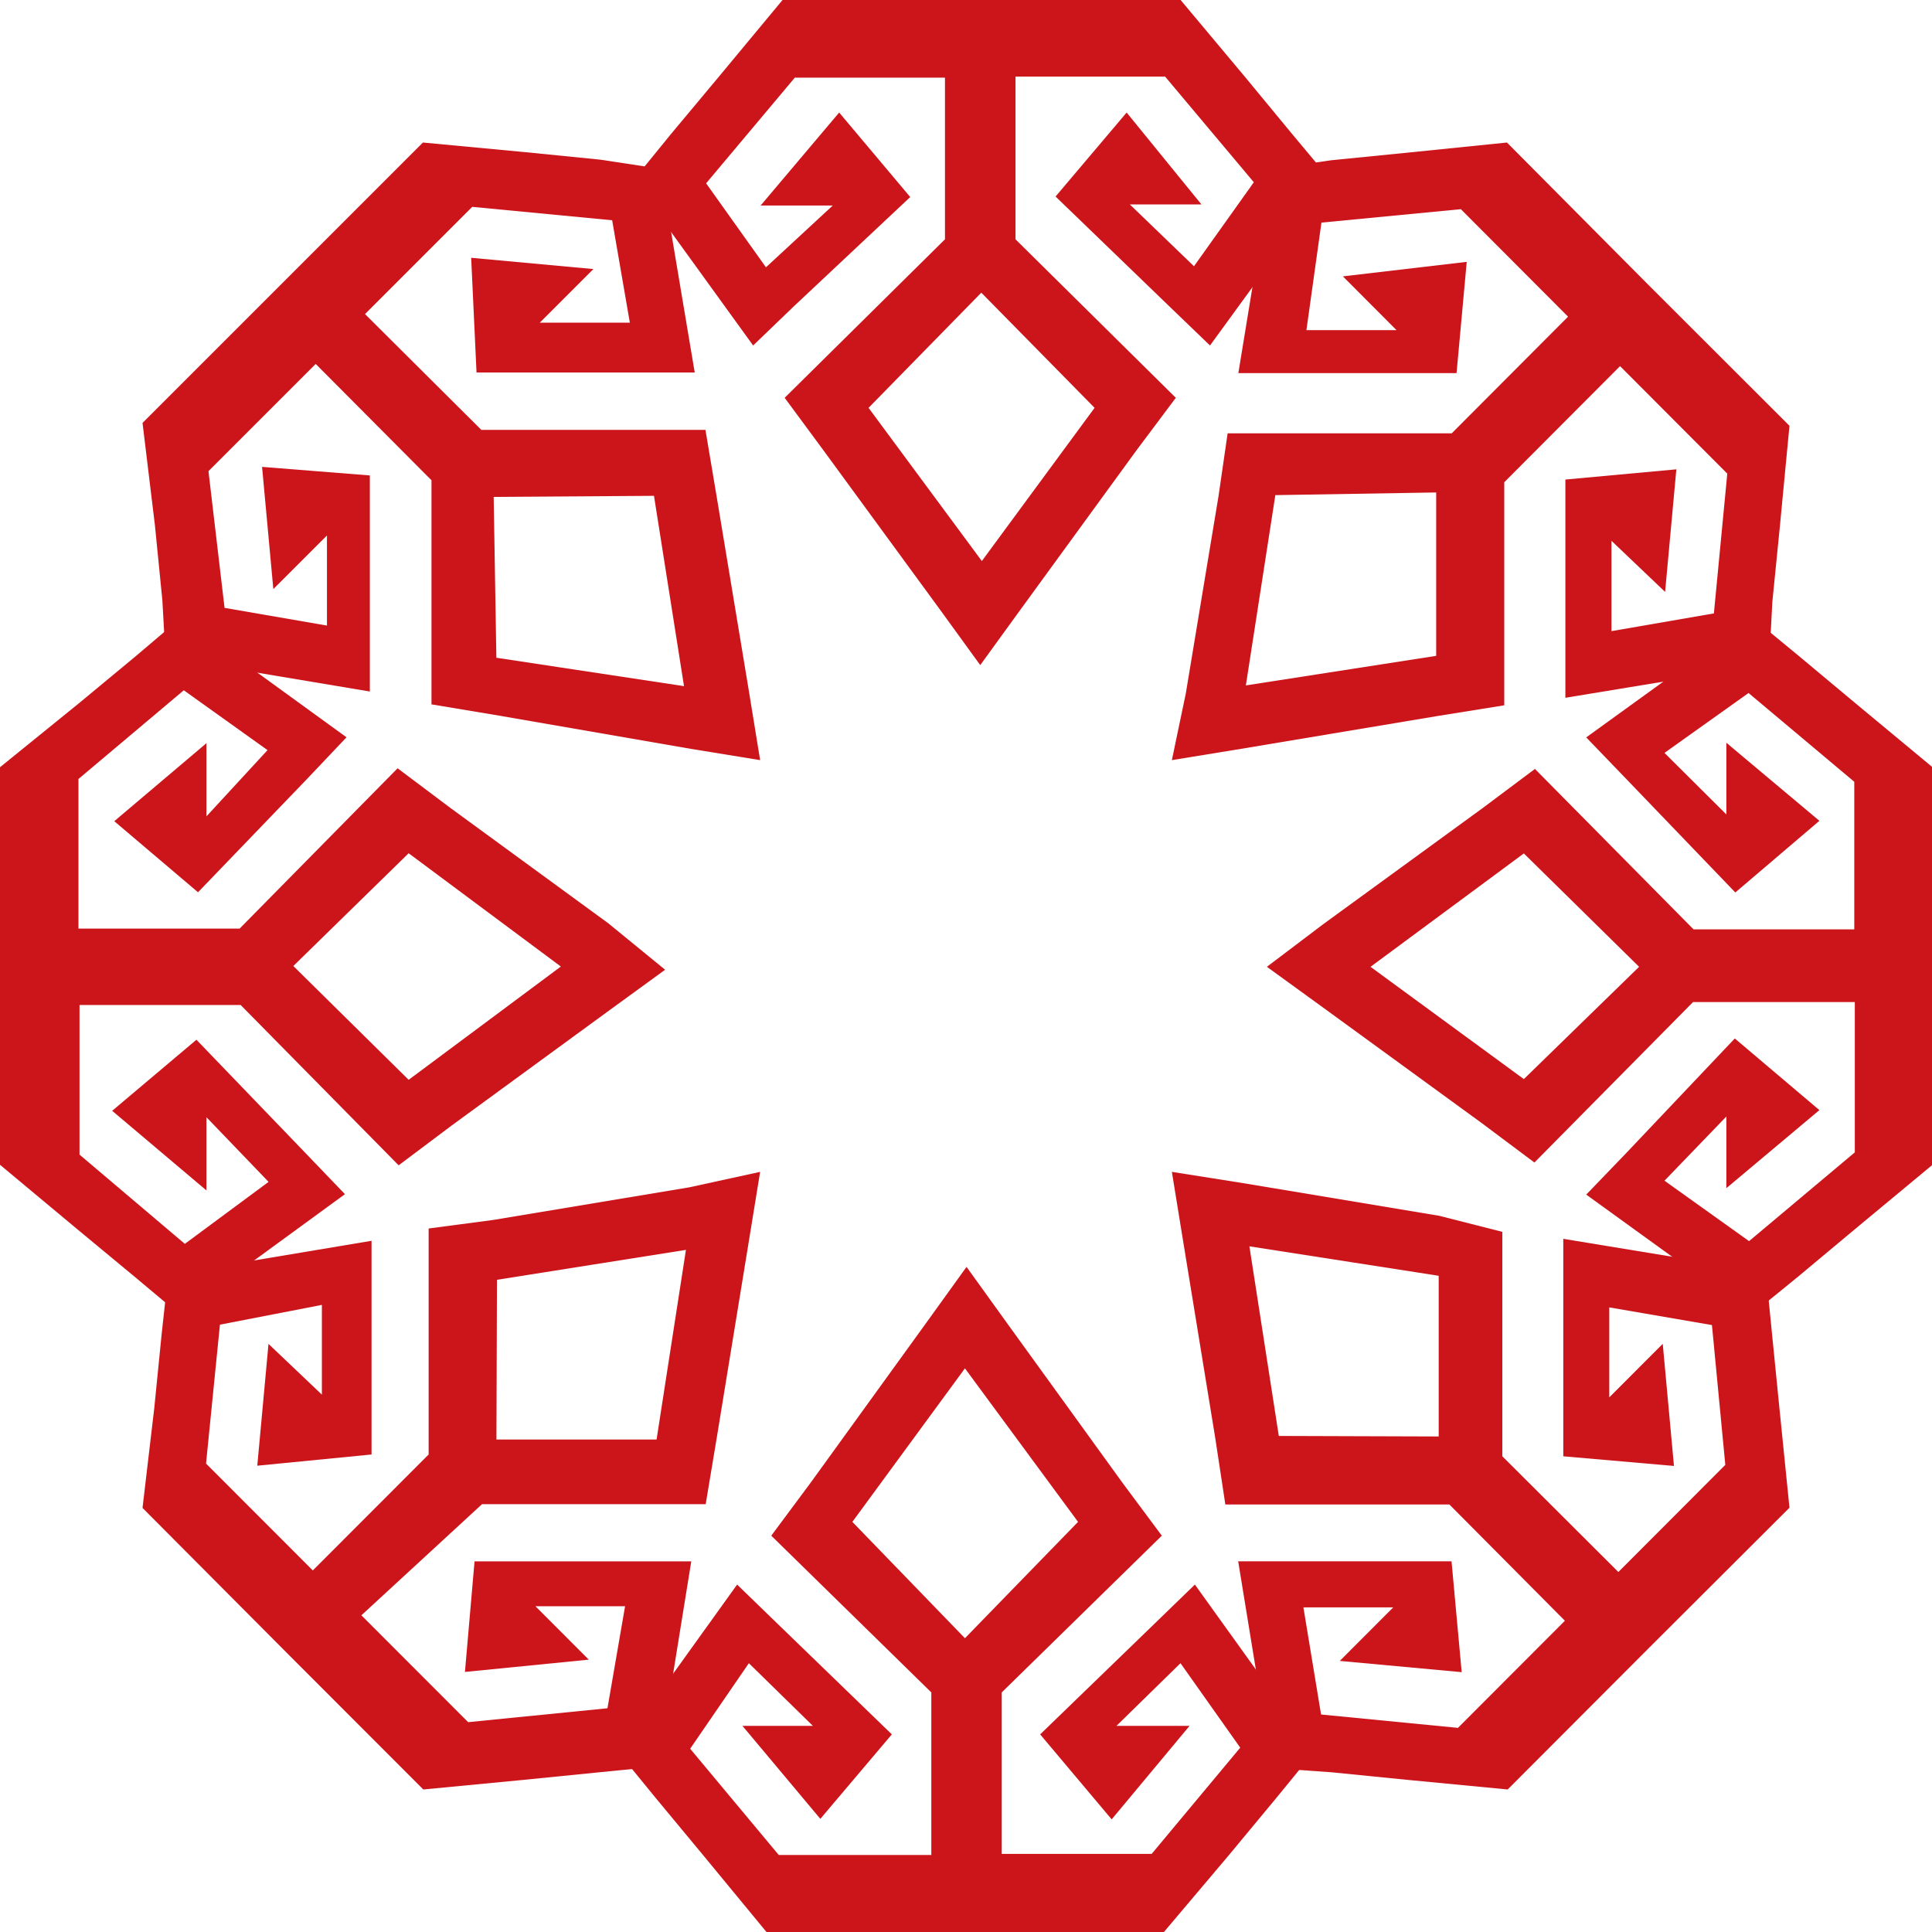 <svg width="122" height="122" viewBox="0 0 122 122" fill="none" xmlns="http://www.w3.org/2000/svg">
<path d="M37.911 10.083L33.172 9.609L26.706 9L17.87 17.836L9 26.706L9.779 33.138L10.253 37.911L10.456 41.534L14.247 42.143L23.354 43.667V40.18V30.023L16.549 29.482L17.26 37.2L20.646 33.815V39.503L14.18 38.385L13.164 29.753L19.935 22.982L27.247 30.328V44.479L31.513 45.19L43.633 47.289L48 48L47.289 43.633L45.258 31.378L44.547 27.146H30.396L23.049 19.833L29.82 13.062L38.656 13.909L39.773 20.375H34.086L37.471 16.99L29.753 16.279L30.091 23.523H40.247H43.87L42.346 14.45L41.703 10.659L37.911 10.083ZM41.297 31.31L43.193 43.328L31.344 41.534L31.174 31.378L41.297 31.31Z" fill="#CC151B"/>
<path d="M8.58 41.429L4.955 44.432L0 48.448V73.552L4.855 77.601L8.48 80.604L11.34 83L14.432 80.773L21.782 75.408L19.321 72.844L12.404 65.656L7.083 70.144L13.036 75.172V70.549L16.96 74.632L11.672 78.546L5.021 72.911V63.463H15.197L25.173 73.586L28.499 71.089L38.475 63.801L42 61.236L38.409 58.301L28.432 51.012L25.107 48.515L15.131 58.638H4.955V49.19L11.606 43.589L16.893 47.368L13.036 51.552V46.929L7.216 51.856L12.504 56.344L19.42 49.156L21.881 46.558L14.532 41.227L11.439 39L8.58 41.429ZM25.805 53.88L35.416 61.034L25.805 68.187L18.523 61L25.805 53.88Z" fill="#CC151B"/>
<path d="M10.213 84.189L9.742 88.912L9 95.221L17.899 104.161L26.73 113L33.067 112.393L37.786 111.92L41.528 111.549L42.169 107.771L43.652 98.594H40.079H29.966L29.36 105.578L37.18 104.802L33.809 101.428H39.472L38.359 107.872L29.562 108.749L22.82 102.002L30.438 94.984H44.562L45.27 90.734L47.292 78.352L48 74L43.517 74.978L31.146 77.036L27.067 77.576V91.847L19.753 99.168L13.011 92.42L13.888 83.649L20.326 82.4V88.068L16.955 84.863L16.247 92.555L23.461 91.847V81.726V78.352L14.393 79.87L10.618 80.511L10.213 84.189ZM31.382 80.815L43.315 78.926L41.461 90.902H31.348L31.382 80.815Z" fill="#CC151B"/>
<path d="M41.358 113.479L44.391 117.136L48.4 122H73.499L77.609 117.136L80.642 113.479L83 110.594L80.776 107.474L75.453 100.061L72.893 102.543L65.683 109.521L70.198 114.888L75.116 108.984H70.501L74.544 105.026L78.317 110.359L72.724 117.069H63.257V106.871L73.365 96.974L70.871 93.62L63.594 83.556L61.034 80L58.473 83.556L51.196 93.62L48.703 96.974L58.81 106.871V117.136H49.175L43.582 110.427L47.288 105.026L51.331 108.984H46.884L51.802 114.855L56.317 109.521L49.107 102.543L46.547 100.061L41.224 107.474L39 110.594L41.358 113.479ZM53.824 96.102L60.933 86.407L68.075 96.102L60.933 103.449L53.824 96.102Z" fill="#CC151B"/>
<path d="M84.13 111.918L88.857 112.391L95.205 113L104.119 104.07L113 95.208L112.358 88.849L111.886 84.114L111.514 80.359L107.766 79.716L98.717 78.228V81.814V91.961L105.706 92.57L104.997 84.858L101.621 88.24V82.558L108.104 83.674L108.948 92.502L102.195 99.267L94.868 91.961V77.788L90.883 76.774L78.491 74.71L74 74L74.709 78.363L76.735 90.777L77.377 95.005H91.525L98.818 102.345L92.065 109.11L83.421 108.265L82.306 101.5H87.979L84.603 104.882L92.301 105.592L91.66 98.591H81.53H78.187L79.673 107.69L80.314 111.647L84.13 111.918ZM80.753 90.676L78.896 78.702L90.849 80.562V90.709L80.753 90.676Z" fill="#CC151B"/>
<path d="M113.52 80.636L117.159 77.597L122 73.579V48.421L117.159 44.403L113.52 41.364L110.649 39L107.544 41.229L100.165 46.564L102.636 49.13L109.58 56.357L114.889 51.832L109.013 46.902V51.427L105.107 47.543L110.415 43.761L117.092 49.367V58.687H106.943L96.927 48.556L93.588 51.055L83.572 58.349L80 61.051L83.539 63.617L93.555 70.911L96.894 73.41L106.909 63.279H117.126V72.768L110.448 78.374L105.107 74.558L109.013 70.506V75.031L114.889 70.1L109.547 65.576L102.636 72.87L100.165 75.436L107.544 80.771L110.615 83L113.52 80.636ZM96.226 68.142L86.544 61.051L96.226 53.892L103.504 61.051L96.226 68.142Z" fill="#CC151B"/>
<path d="M111.917 38.021L112.391 33.269L113 26.888L104.029 17.927L95.159 9L88.828 9.645L84.055 10.12L80.331 10.663L79.688 14.465L78.198 23.561H81.82H91.977L92.62 16.535L84.799 17.452L88.185 20.846H82.497L83.445 14.057L92.247 13.209L99.018 19.997L91.672 27.363H77.521L76.945 31.334L74.88 43.791L74 48L78.367 47.287L90.758 45.217L94.99 44.538V30.452L102.302 23.12L109.073 29.909L108.227 38.734L101.76 39.854V34.151L105.146 37.376L105.857 29.637L98.849 30.282V40.465V44.063L107.922 42.569L111.714 41.924L111.917 38.021ZM90.69 41.415L78.672 43.282L80.534 31.266L90.69 31.097V41.415Z" fill="#CC151B"/>
<path d="M40 11.376L42.227 14.445L47.558 21.817L50.123 19.349L57.478 12.443L52.991 7.106L48.031 12.977H52.586L48.368 16.88L44.589 11.576L50.19 4.904H59.672V15.112L49.549 25.12L52.012 28.456L59.334 38.464L61.899 42L64.463 38.464L71.751 28.456L74.249 25.12L64.126 15.112V4.837H73.574L79.175 11.509L75.396 16.813L71.347 12.91H75.868L71.144 7.106L66.656 12.41L73.844 19.349L76.408 21.817L81.773 14.445L84 11.342L81.604 8.473L78.601 4.837L74.552 0H49.414L45.399 4.837L42.362 8.473L40 11.376ZM61.966 18.481L69.12 25.754L62 35.428L54.847 25.754L61.966 18.481Z" fill="#CC151B"/>
</svg>
